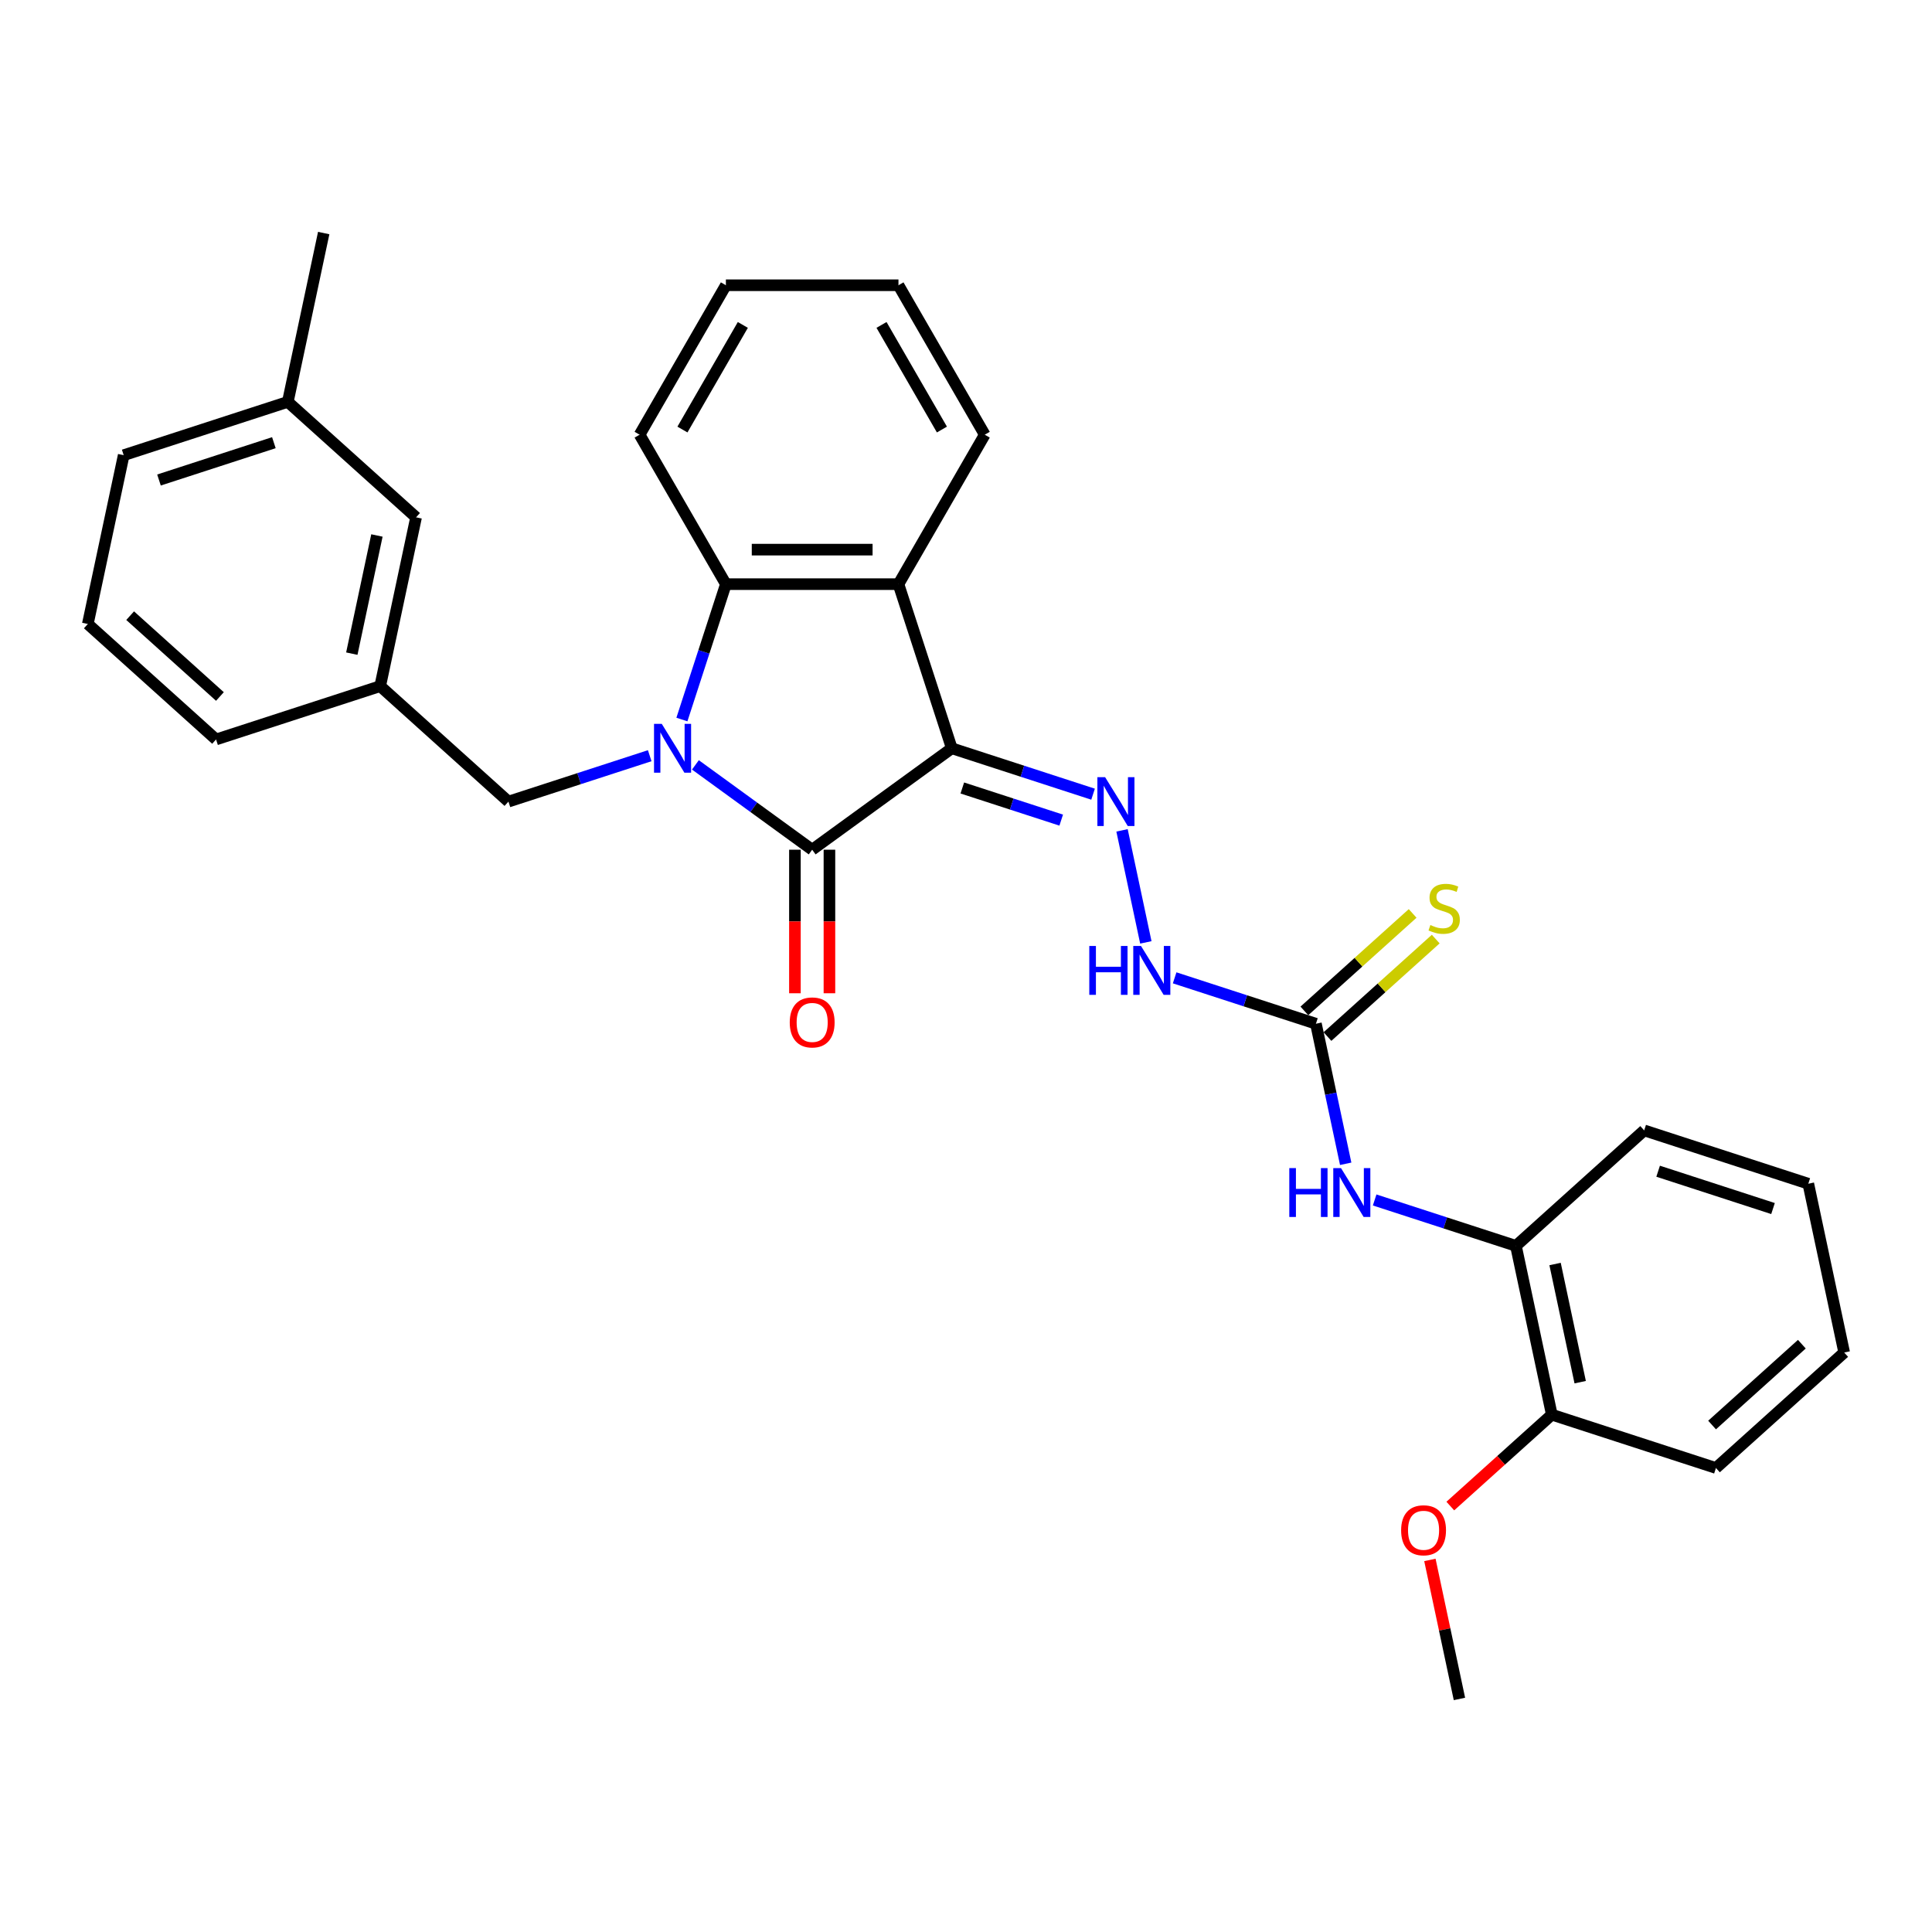 <?xml version='1.0' encoding='iso-8859-1'?>
<svg version='1.1' baseProfile='full'
              xmlns='http://www.w3.org/2000/svg'
                      xmlns:rdkit='http://www.rdkit.org/xml'
                      xmlns:xlink='http://www.w3.org/1999/xlink'
                  xml:space='preserve'
width='1000px' height='1000px' viewBox='0 0 1000 1000'>
<!-- END OF HEADER -->
<rect style='opacity:1.0;fill:#FFFFFF;stroke:none' width='1000' height='1000' x='0' y='0'> </rect>
<path class='bond-1' d='M 492.646,387.308 L 420.382,439.811' style='fill:none;fill-rule:evenodd;stroke:#000000;stroke-width:6px;stroke-linecap:butt;stroke-linejoin:miter;stroke-opacity:1' />
<path class='bond-2' d='M 492.646,387.308 L 465.043,302.357' style='fill:none;fill-rule:evenodd;stroke:#000000;stroke-width:6px;stroke-linecap:butt;stroke-linejoin:miter;stroke-opacity:1' />
<path class='bond-4' d='M 492.646,387.308 L 529.208,399.188' style='fill:none;fill-rule:evenodd;stroke:#000000;stroke-width:6px;stroke-linecap:butt;stroke-linejoin:miter;stroke-opacity:1' />
<path class='bond-4' d='M 529.208,399.188 L 565.771,411.068' style='fill:none;fill-rule:evenodd;stroke:#0000FF;stroke-width:6px;stroke-linecap:butt;stroke-linejoin:miter;stroke-opacity:1' />
<path class='bond-4' d='M 498.094,407.863 L 523.688,416.179' style='fill:none;fill-rule:evenodd;stroke:#000000;stroke-width:6px;stroke-linecap:butt;stroke-linejoin:miter;stroke-opacity:1' />
<path class='bond-4' d='M 523.688,416.179 L 549.281,424.494' style='fill:none;fill-rule:evenodd;stroke:#0000FF;stroke-width:6px;stroke-linecap:butt;stroke-linejoin:miter;stroke-opacity:1' />
<path class='bond-0' d='M 359.944,395.901 L 390.163,417.856' style='fill:none;fill-rule:evenodd;stroke:#0000FF;stroke-width:6px;stroke-linecap:butt;stroke-linejoin:miter;stroke-opacity:1' />
<path class='bond-0' d='M 390.163,417.856 L 420.382,439.811' style='fill:none;fill-rule:evenodd;stroke:#000000;stroke-width:6px;stroke-linecap:butt;stroke-linejoin:miter;stroke-opacity:1' />
<path class='bond-7' d='M 336.291,391.151 L 299.729,403.031' style='fill:none;fill-rule:evenodd;stroke:#0000FF;stroke-width:6px;stroke-linecap:butt;stroke-linejoin:miter;stroke-opacity:1' />
<path class='bond-7' d='M 299.729,403.031 L 263.166,414.911' style='fill:none;fill-rule:evenodd;stroke:#000000;stroke-width:6px;stroke-linecap:butt;stroke-linejoin:miter;stroke-opacity:1' />
<path class='bond-30' d='M 352.953,372.427 L 364.336,337.392' style='fill:none;fill-rule:evenodd;stroke:#0000FF;stroke-width:6px;stroke-linecap:butt;stroke-linejoin:miter;stroke-opacity:1' />
<path class='bond-30' d='M 364.336,337.392 L 375.72,302.357' style='fill:none;fill-rule:evenodd;stroke:#000000;stroke-width:6px;stroke-linecap:butt;stroke-linejoin:miter;stroke-opacity:1' />
<path class='bond-10' d='M 411.449,439.811 L 411.449,476.961' style='fill:none;fill-rule:evenodd;stroke:#000000;stroke-width:6px;stroke-linecap:butt;stroke-linejoin:miter;stroke-opacity:1' />
<path class='bond-10' d='M 411.449,476.961 L 411.449,514.11' style='fill:none;fill-rule:evenodd;stroke:#FF0000;stroke-width:6px;stroke-linecap:butt;stroke-linejoin:miter;stroke-opacity:1' />
<path class='bond-10' d='M 429.314,439.811 L 429.314,476.961' style='fill:none;fill-rule:evenodd;stroke:#000000;stroke-width:6px;stroke-linecap:butt;stroke-linejoin:miter;stroke-opacity:1' />
<path class='bond-10' d='M 429.314,476.961 L 429.314,514.11' style='fill:none;fill-rule:evenodd;stroke:#FF0000;stroke-width:6px;stroke-linecap:butt;stroke-linejoin:miter;stroke-opacity:1' />
<path class='bond-3' d='M 465.043,302.357 L 375.72,302.357' style='fill:none;fill-rule:evenodd;stroke:#000000;stroke-width:6px;stroke-linecap:butt;stroke-linejoin:miter;stroke-opacity:1' />
<path class='bond-3' d='M 451.645,284.492 L 389.118,284.492' style='fill:none;fill-rule:evenodd;stroke:#000000;stroke-width:6px;stroke-linecap:butt;stroke-linejoin:miter;stroke-opacity:1' />
<path class='bond-15' d='M 465.043,302.357 L 509.705,225.001' style='fill:none;fill-rule:evenodd;stroke:#000000;stroke-width:6px;stroke-linecap:butt;stroke-linejoin:miter;stroke-opacity:1' />
<path class='bond-16' d='M 375.72,302.357 L 331.058,225.001' style='fill:none;fill-rule:evenodd;stroke:#000000;stroke-width:6px;stroke-linecap:butt;stroke-linejoin:miter;stroke-opacity:1' />
<path class='bond-8' d='M 580.76,429.792 L 593.086,487.781' style='fill:none;fill-rule:evenodd;stroke:#0000FF;stroke-width:6px;stroke-linecap:butt;stroke-linejoin:miter;stroke-opacity:1' />
<path class='bond-5' d='M 681.12,529.884 L 644.557,518.005' style='fill:none;fill-rule:evenodd;stroke:#000000;stroke-width:6px;stroke-linecap:butt;stroke-linejoin:miter;stroke-opacity:1' />
<path class='bond-5' d='M 644.557,518.005 L 607.995,506.125' style='fill:none;fill-rule:evenodd;stroke:#0000FF;stroke-width:6px;stroke-linecap:butt;stroke-linejoin:miter;stroke-opacity:1' />
<path class='bond-6' d='M 681.12,529.884 L 688.824,566.129' style='fill:none;fill-rule:evenodd;stroke:#000000;stroke-width:6px;stroke-linecap:butt;stroke-linejoin:miter;stroke-opacity:1' />
<path class='bond-6' d='M 688.824,566.129 L 696.528,602.374' style='fill:none;fill-rule:evenodd;stroke:#0000FF;stroke-width:6px;stroke-linecap:butt;stroke-linejoin:miter;stroke-opacity:1' />
<path class='bond-11' d='M 687.097,536.522 L 715.115,511.295' style='fill:none;fill-rule:evenodd;stroke:#000000;stroke-width:6px;stroke-linecap:butt;stroke-linejoin:miter;stroke-opacity:1' />
<path class='bond-11' d='M 715.115,511.295 L 743.133,486.067' style='fill:none;fill-rule:evenodd;stroke:#CCCC00;stroke-width:6px;stroke-linecap:butt;stroke-linejoin:miter;stroke-opacity:1' />
<path class='bond-11' d='M 675.143,523.246 L 703.161,498.019' style='fill:none;fill-rule:evenodd;stroke:#000000;stroke-width:6px;stroke-linecap:butt;stroke-linejoin:miter;stroke-opacity:1' />
<path class='bond-11' d='M 703.161,498.019 L 731.179,472.791' style='fill:none;fill-rule:evenodd;stroke:#CCCC00;stroke-width:6px;stroke-linecap:butt;stroke-linejoin:miter;stroke-opacity:1' />
<path class='bond-9' d='M 711.518,621.098 L 748.08,632.978' style='fill:none;fill-rule:evenodd;stroke:#0000FF;stroke-width:6px;stroke-linecap:butt;stroke-linejoin:miter;stroke-opacity:1' />
<path class='bond-9' d='M 748.08,632.978 L 784.643,644.858' style='fill:none;fill-rule:evenodd;stroke:#000000;stroke-width:6px;stroke-linecap:butt;stroke-linejoin:miter;stroke-opacity:1' />
<path class='bond-13' d='M 263.166,414.911 L 196.786,355.142' style='fill:none;fill-rule:evenodd;stroke:#000000;stroke-width:6px;stroke-linecap:butt;stroke-linejoin:miter;stroke-opacity:1' />
<path class='bond-12' d='M 784.643,644.858 L 803.214,732.229' style='fill:none;fill-rule:evenodd;stroke:#000000;stroke-width:6px;stroke-linecap:butt;stroke-linejoin:miter;stroke-opacity:1' />
<path class='bond-12' d='M 804.903,654.25 L 817.902,715.409' style='fill:none;fill-rule:evenodd;stroke:#000000;stroke-width:6px;stroke-linecap:butt;stroke-linejoin:miter;stroke-opacity:1' />
<path class='bond-20' d='M 784.643,644.858 L 851.023,585.089' style='fill:none;fill-rule:evenodd;stroke:#000000;stroke-width:6px;stroke-linecap:butt;stroke-linejoin:miter;stroke-opacity:1' />
<path class='bond-18' d='M 803.214,732.229 L 776.946,755.881' style='fill:none;fill-rule:evenodd;stroke:#000000;stroke-width:6px;stroke-linecap:butt;stroke-linejoin:miter;stroke-opacity:1' />
<path class='bond-18' d='M 776.946,755.881 L 750.679,779.532' style='fill:none;fill-rule:evenodd;stroke:#FF0000;stroke-width:6px;stroke-linecap:butt;stroke-linejoin:miter;stroke-opacity:1' />
<path class='bond-22' d='M 803.214,732.229 L 888.165,759.832' style='fill:none;fill-rule:evenodd;stroke:#000000;stroke-width:6px;stroke-linecap:butt;stroke-linejoin:miter;stroke-opacity:1' />
<path class='bond-14' d='M 196.786,355.142 L 215.357,267.771' style='fill:none;fill-rule:evenodd;stroke:#000000;stroke-width:6px;stroke-linecap:butt;stroke-linejoin:miter;stroke-opacity:1' />
<path class='bond-14' d='M 182.098,338.322 L 195.097,277.162' style='fill:none;fill-rule:evenodd;stroke:#000000;stroke-width:6px;stroke-linecap:butt;stroke-linejoin:miter;stroke-opacity:1' />
<path class='bond-21' d='M 196.786,355.142 L 111.835,382.744' style='fill:none;fill-rule:evenodd;stroke:#000000;stroke-width:6px;stroke-linecap:butt;stroke-linejoin:miter;stroke-opacity:1' />
<path class='bond-17' d='M 215.357,267.771 L 148.977,208.002' style='fill:none;fill-rule:evenodd;stroke:#000000;stroke-width:6px;stroke-linecap:butt;stroke-linejoin:miter;stroke-opacity:1' />
<path class='bond-26' d='M 509.705,225.001 L 465.043,147.645' style='fill:none;fill-rule:evenodd;stroke:#000000;stroke-width:6px;stroke-linecap:butt;stroke-linejoin:miter;stroke-opacity:1' />
<path class='bond-26' d='M 487.534,222.33 L 456.271,168.18' style='fill:none;fill-rule:evenodd;stroke:#000000;stroke-width:6px;stroke-linecap:butt;stroke-linejoin:miter;stroke-opacity:1' />
<path class='bond-31' d='M 331.058,225.001 L 375.72,147.645' style='fill:none;fill-rule:evenodd;stroke:#000000;stroke-width:6px;stroke-linecap:butt;stroke-linejoin:miter;stroke-opacity:1' />
<path class='bond-31' d='M 353.229,222.33 L 384.492,168.18' style='fill:none;fill-rule:evenodd;stroke:#000000;stroke-width:6px;stroke-linecap:butt;stroke-linejoin:miter;stroke-opacity:1' />
<path class='bond-24' d='M 148.977,208.002 L 167.549,120.63' style='fill:none;fill-rule:evenodd;stroke:#000000;stroke-width:6px;stroke-linecap:butt;stroke-linejoin:miter;stroke-opacity:1' />
<path class='bond-32' d='M 148.977,208.002 L 64.026,235.604' style='fill:none;fill-rule:evenodd;stroke:#000000;stroke-width:6px;stroke-linecap:butt;stroke-linejoin:miter;stroke-opacity:1' />
<path class='bond-32' d='M 141.755,229.132 L 82.289,248.454' style='fill:none;fill-rule:evenodd;stroke:#000000;stroke-width:6px;stroke-linecap:butt;stroke-linejoin:miter;stroke-opacity:1' />
<path class='bond-25' d='M 740.111,807.416 L 747.758,843.393' style='fill:none;fill-rule:evenodd;stroke:#FF0000;stroke-width:6px;stroke-linecap:butt;stroke-linejoin:miter;stroke-opacity:1' />
<path class='bond-25' d='M 747.758,843.393 L 755.405,879.37' style='fill:none;fill-rule:evenodd;stroke:#000000;stroke-width:6px;stroke-linecap:butt;stroke-linejoin:miter;stroke-opacity:1' />
<path class='bond-19' d='M 45.455,322.975 L 111.835,382.744' style='fill:none;fill-rule:evenodd;stroke:#000000;stroke-width:6px;stroke-linecap:butt;stroke-linejoin:miter;stroke-opacity:1' />
<path class='bond-19' d='M 67.365,318.665 L 113.831,360.503' style='fill:none;fill-rule:evenodd;stroke:#000000;stroke-width:6px;stroke-linecap:butt;stroke-linejoin:miter;stroke-opacity:1' />
<path class='bond-23' d='M 45.455,322.975 L 64.026,235.604' style='fill:none;fill-rule:evenodd;stroke:#000000;stroke-width:6px;stroke-linecap:butt;stroke-linejoin:miter;stroke-opacity:1' />
<path class='bond-28' d='M 851.023,585.089 L 935.974,612.692' style='fill:none;fill-rule:evenodd;stroke:#000000;stroke-width:6px;stroke-linecap:butt;stroke-linejoin:miter;stroke-opacity:1' />
<path class='bond-28' d='M 858.245,606.22 L 917.711,625.542' style='fill:none;fill-rule:evenodd;stroke:#000000;stroke-width:6px;stroke-linecap:butt;stroke-linejoin:miter;stroke-opacity:1' />
<path class='bond-33' d='M 888.165,759.832 L 954.545,700.063' style='fill:none;fill-rule:evenodd;stroke:#000000;stroke-width:6px;stroke-linecap:butt;stroke-linejoin:miter;stroke-opacity:1' />
<path class='bond-33' d='M 886.169,737.59 L 932.635,695.752' style='fill:none;fill-rule:evenodd;stroke:#000000;stroke-width:6px;stroke-linecap:butt;stroke-linejoin:miter;stroke-opacity:1' />
<path class='bond-27' d='M 465.043,147.645 L 375.72,147.645' style='fill:none;fill-rule:evenodd;stroke:#000000;stroke-width:6px;stroke-linecap:butt;stroke-linejoin:miter;stroke-opacity:1' />
<path class='bond-29' d='M 935.974,612.692 L 954.545,700.063' style='fill:none;fill-rule:evenodd;stroke:#000000;stroke-width:6px;stroke-linecap:butt;stroke-linejoin:miter;stroke-opacity:1' />
<path  class='atom-1' d='M 342.526 374.66
L 350.815 388.059
Q 351.637 389.381, 352.959 391.775
Q 354.281 394.168, 354.352 394.311
L 354.352 374.66
L 357.711 374.66
L 357.711 399.957
L 354.245 399.957
L 345.349 385.308
Q 344.312 383.593, 343.205 381.627
Q 342.133 379.662, 341.811 379.055
L 341.811 399.957
L 338.524 399.957
L 338.524 374.66
L 342.526 374.66
' fill='#0000FF'/>
<path  class='atom-5' d='M 572.005 402.263
L 580.295 415.661
Q 581.116 416.983, 582.438 419.377
Q 583.76 421.771, 583.832 421.914
L 583.832 402.263
L 587.19 402.263
L 587.19 427.559
L 583.725 427.559
L 574.828 412.91
Q 573.792 411.195, 572.684 409.23
Q 571.612 407.265, 571.291 406.657
L 571.291 427.559
L 568.004 427.559
L 568.004 402.263
L 572.005 402.263
' fill='#0000FF'/>
<path  class='atom-7' d='M 667.338 604.608
L 670.768 604.608
L 670.768 615.362
L 683.702 615.362
L 683.702 604.608
L 687.132 604.608
L 687.132 629.904
L 683.702 629.904
L 683.702 618.22
L 670.768 618.22
L 670.768 629.904
L 667.338 629.904
L 667.338 604.608
' fill='#0000FF'/>
<path  class='atom-7' d='M 694.1 604.608
L 702.389 618.006
Q 703.21 619.328, 704.532 621.722
Q 705.854 624.116, 705.926 624.259
L 705.926 604.608
L 709.284 604.608
L 709.284 629.904
L 705.819 629.904
L 696.922 615.255
Q 695.886 613.54, 694.778 611.575
Q 693.706 609.61, 693.385 609.002
L 693.385 629.904
L 690.098 629.904
L 690.098 604.608
L 694.1 604.608
' fill='#0000FF'/>
<path  class='atom-9' d='M 563.816 489.634
L 567.246 489.634
L 567.246 500.388
L 580.18 500.388
L 580.18 489.634
L 583.61 489.634
L 583.61 514.93
L 580.18 514.93
L 580.18 503.247
L 567.246 503.247
L 567.246 514.93
L 563.816 514.93
L 563.816 489.634
' fill='#0000FF'/>
<path  class='atom-9' d='M 590.577 489.634
L 598.866 503.032
Q 599.688 504.354, 601.01 506.748
Q 602.332 509.142, 602.403 509.285
L 602.403 489.634
L 605.762 489.634
L 605.762 514.93
L 602.296 514.93
L 593.399 500.281
Q 592.363 498.566, 591.256 496.601
Q 590.184 494.636, 589.862 494.029
L 589.862 514.93
L 586.575 514.93
L 586.575 489.634
L 590.577 489.634
' fill='#0000FF'/>
<path  class='atom-11' d='M 408.77 529.206
Q 408.77 523.132, 411.771 519.738
Q 414.772 516.343, 420.382 516.343
Q 425.991 516.343, 428.992 519.738
Q 431.994 523.132, 431.994 529.206
Q 431.994 535.351, 428.957 538.853
Q 425.92 542.319, 420.382 542.319
Q 414.808 542.319, 411.771 538.853
Q 408.77 535.387, 408.77 529.206
M 420.382 539.46
Q 424.24 539.46, 426.313 536.888
Q 428.421 534.279, 428.421 529.206
Q 428.421 524.24, 426.313 521.739
Q 424.24 519.202, 420.382 519.202
Q 416.523 519.202, 414.415 521.703
Q 412.343 524.204, 412.343 529.206
Q 412.343 534.315, 414.415 536.888
Q 416.523 539.46, 420.382 539.46
' fill='#FF0000'/>
<path  class='atom-12' d='M 740.354 478.798
Q 740.64 478.905, 741.819 479.405
Q 742.998 479.905, 744.284 480.227
Q 745.606 480.513, 746.893 480.513
Q 749.286 480.513, 750.68 479.369
Q 752.073 478.19, 752.073 476.154
Q 752.073 474.76, 751.359 473.903
Q 750.68 473.045, 749.608 472.581
Q 748.536 472.116, 746.75 471.58
Q 744.499 470.902, 743.141 470.258
Q 741.819 469.615, 740.854 468.258
Q 739.925 466.9, 739.925 464.613
Q 739.925 461.433, 742.069 459.468
Q 744.249 457.503, 748.536 457.503
Q 751.466 457.503, 754.789 458.897
L 753.967 461.648
Q 750.93 460.397, 748.643 460.397
Q 746.178 460.397, 744.82 461.433
Q 743.462 462.434, 743.498 464.184
Q 743.498 465.542, 744.177 466.364
Q 744.892 467.186, 745.892 467.65
Q 746.928 468.115, 748.643 468.651
Q 750.93 469.365, 752.288 470.08
Q 753.645 470.794, 754.61 472.259
Q 755.61 473.688, 755.61 476.154
Q 755.61 479.655, 753.252 481.549
Q 750.93 483.407, 747.035 483.407
Q 744.784 483.407, 743.069 482.907
Q 741.39 482.442, 739.389 481.62
L 740.354 478.798
' fill='#CCCC00'/>
<path  class='atom-19' d='M 725.222 792.07
Q 725.222 785.996, 728.223 782.602
Q 731.224 779.207, 736.834 779.207
Q 742.443 779.207, 745.445 782.602
Q 748.446 785.996, 748.446 792.07
Q 748.446 798.215, 745.409 801.717
Q 742.372 805.182, 736.834 805.182
Q 731.26 805.182, 728.223 801.717
Q 725.222 798.251, 725.222 792.07
M 736.834 802.324
Q 740.693 802.324, 742.765 799.752
Q 744.873 797.143, 744.873 792.07
Q 744.873 787.103, 742.765 784.602
Q 740.693 782.066, 736.834 782.066
Q 732.975 782.066, 730.867 784.567
Q 728.795 787.068, 728.795 792.07
Q 728.795 797.179, 730.867 799.752
Q 732.975 802.324, 736.834 802.324
' fill='#FF0000'/>
</svg>
